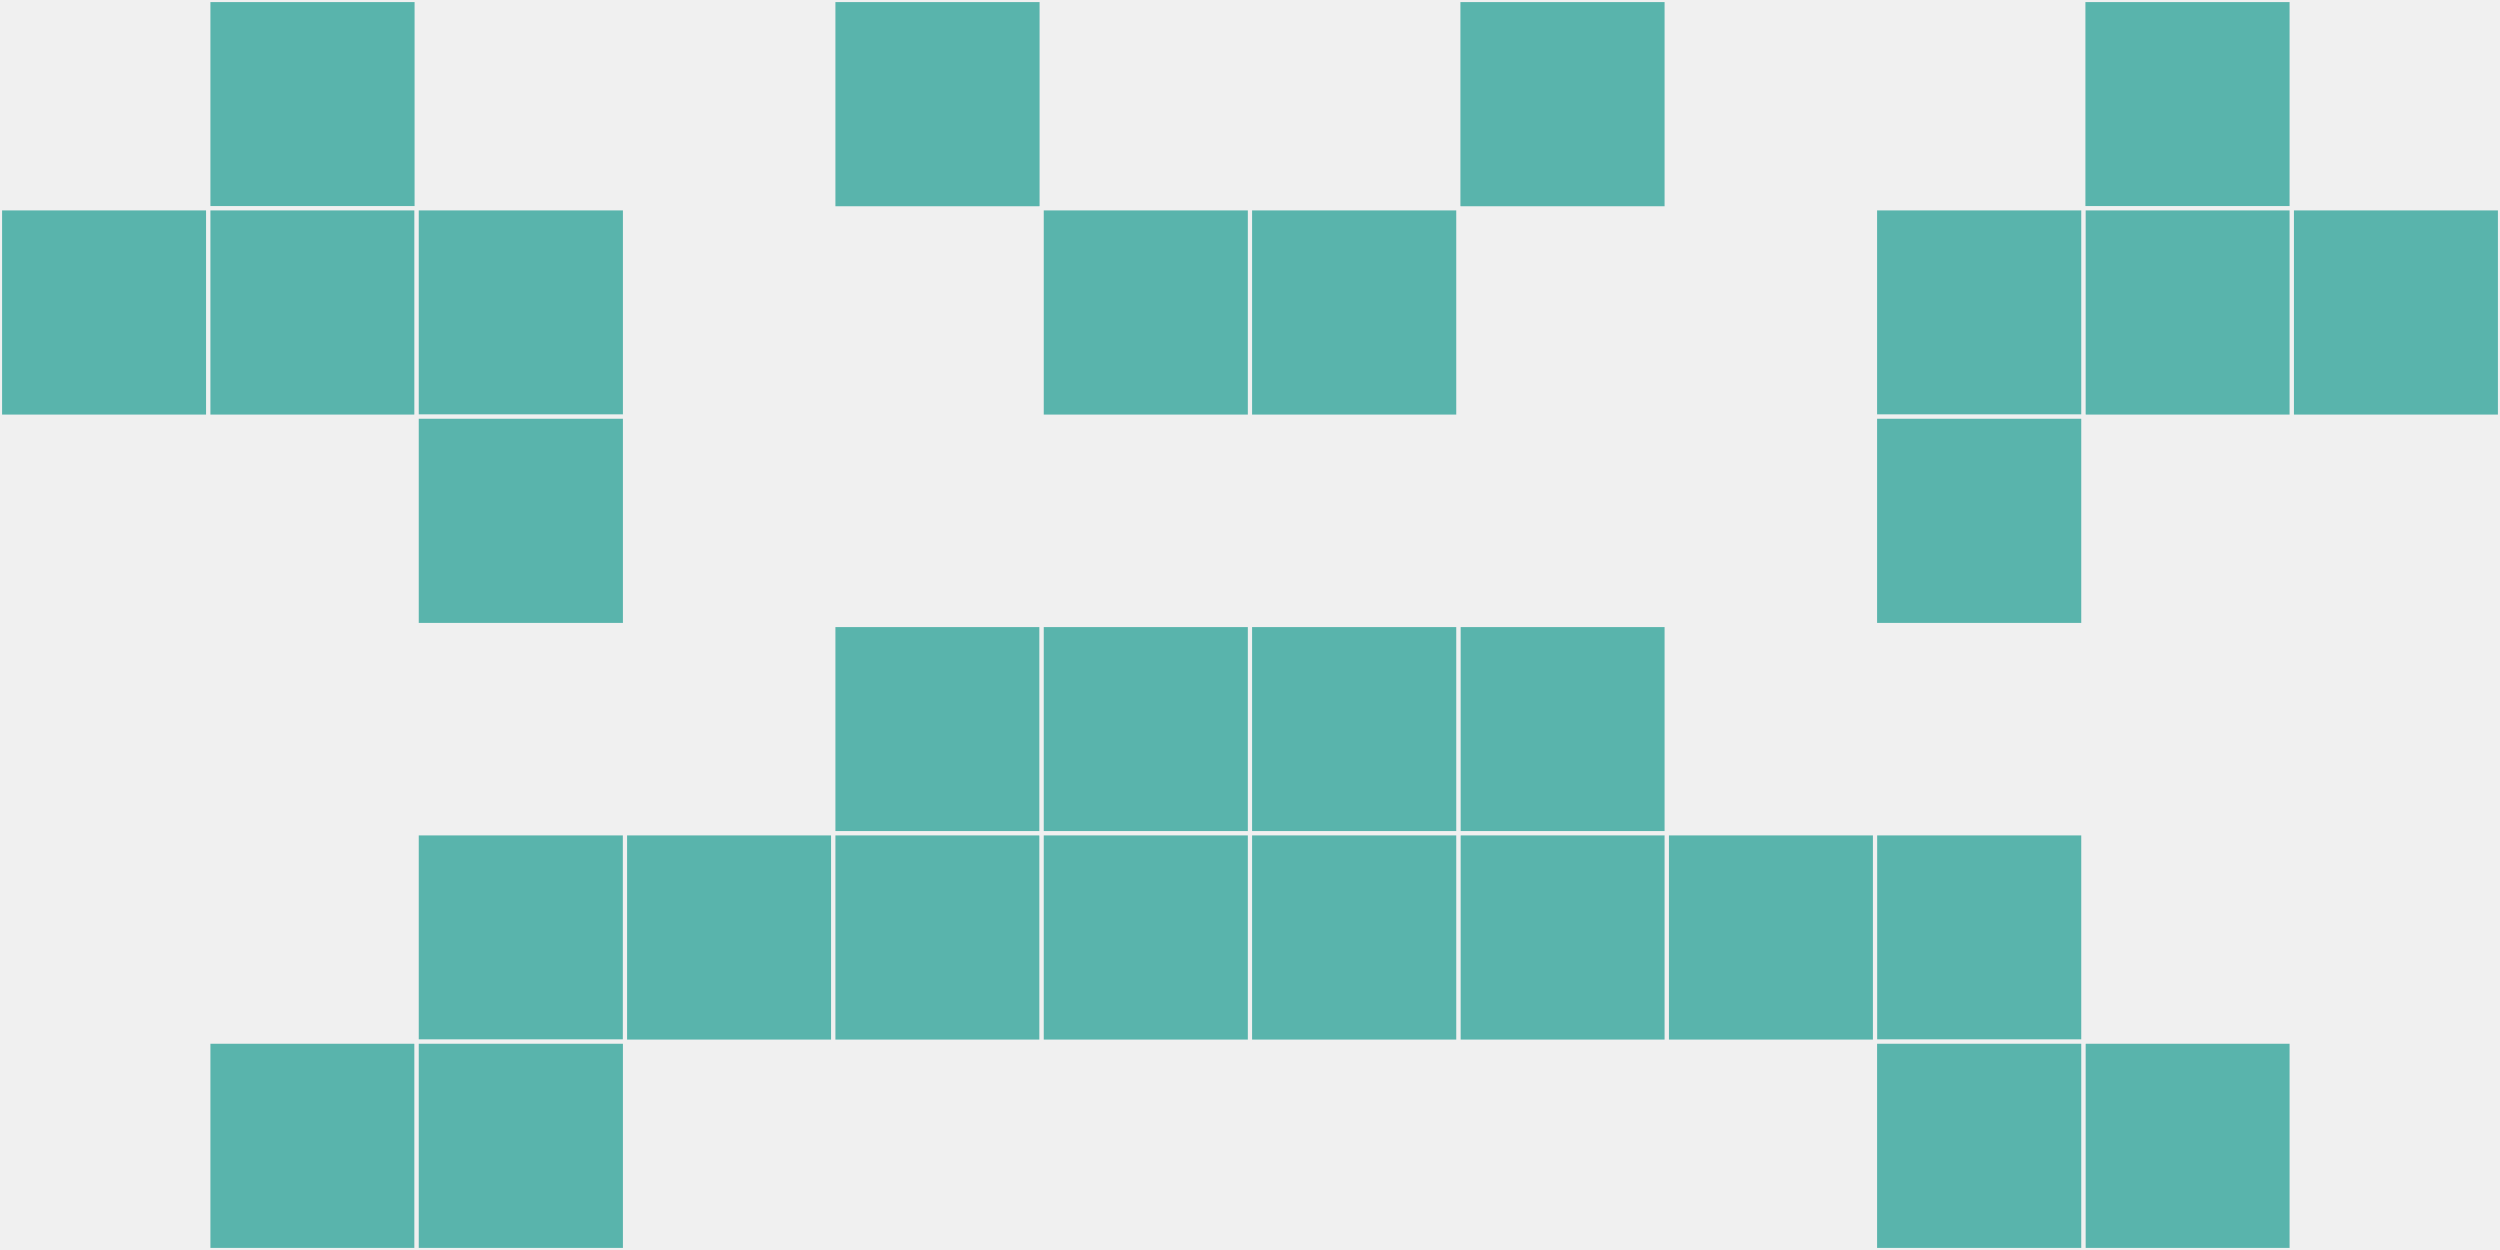 <?xml version="1.0"?>
    <svg width="12" height="6"
        viewBox="0 0 12 6"
        viewport-fill="red"
        xmlns="http://www.w3.org/2000/svg">
    <rect x="0" y="0" width="12" height="6" fill="#f0f0f0"/>
    <rect x="0" y="1" width="1" height="1" fill="#59b4ac" stroke="#f0f0f0" stroke-width="0.02"/><rect x="11" y="1" width="1" height="1" fill="#59b4ac" stroke="#f0f0f0" stroke-width="0.02"/><rect x="1" y="0" width="1" height="1" fill="#59b4ac" stroke="#f0f0f0" stroke-width="0.02"/><rect x="10" y="0" width="1" height="1" fill="#59b4ac" stroke="#f0f0f0" stroke-width="0.02"/><rect x="1" y="1" width="1" height="1" fill="#59b4ac" stroke="#f0f0f0" stroke-width="0.02"/><rect x="10" y="1" width="1" height="1" fill="#59b4ac" stroke="#f0f0f0" stroke-width="0.02"/><rect x="1" y="5" width="1" height="1" fill="#59b4ac" stroke="#f0f0f0" stroke-width="0.02"/><rect x="10" y="5" width="1" height="1" fill="#59b4ac" stroke="#f0f0f0" stroke-width="0.02"/><rect x="2" y="1" width="1" height="1" fill="#59b4ac" stroke="#f0f0f0" stroke-width="0.02"/><rect x="9" y="1" width="1" height="1" fill="#59b4ac" stroke="#f0f0f0" stroke-width="0.02"/><rect x="2" y="2" width="1" height="1" fill="#59b4ac" stroke="#f0f0f0" stroke-width="0.02"/><rect x="9" y="2" width="1" height="1" fill="#59b4ac" stroke="#f0f0f0" stroke-width="0.02"/><rect x="2" y="4" width="1" height="1" fill="#59b4ac" stroke="#f0f0f0" stroke-width="0.02"/><rect x="9" y="4" width="1" height="1" fill="#59b4ac" stroke="#f0f0f0" stroke-width="0.02"/><rect x="2" y="5" width="1" height="1" fill="#59b4ac" stroke="#f0f0f0" stroke-width="0.02"/><rect x="9" y="5" width="1" height="1" fill="#59b4ac" stroke="#f0f0f0" stroke-width="0.02"/><rect x="3" y="4" width="1" height="1" fill="#59b4ac" stroke="#f0f0f0" stroke-width="0.02"/><rect x="8" y="4" width="1" height="1" fill="#59b4ac" stroke="#f0f0f0" stroke-width="0.02"/><rect x="4" y="0" width="1" height="1" fill="#59b4ac" stroke="#f0f0f0" stroke-width="0.02"/><rect x="7" y="0" width="1" height="1" fill="#59b4ac" stroke="#f0f0f0" stroke-width="0.02"/><rect x="4" y="3" width="1" height="1" fill="#59b4ac" stroke="#f0f0f0" stroke-width="0.02"/><rect x="7" y="3" width="1" height="1" fill="#59b4ac" stroke="#f0f0f0" stroke-width="0.02"/><rect x="4" y="4" width="1" height="1" fill="#59b4ac" stroke="#f0f0f0" stroke-width="0.02"/><rect x="7" y="4" width="1" height="1" fill="#59b4ac" stroke="#f0f0f0" stroke-width="0.02"/><rect x="5" y="1" width="1" height="1" fill="#59b4ac" stroke="#f0f0f0" stroke-width="0.02"/><rect x="6" y="1" width="1" height="1" fill="#59b4ac" stroke="#f0f0f0" stroke-width="0.02"/><rect x="5" y="3" width="1" height="1" fill="#59b4ac" stroke="#f0f0f0" stroke-width="0.02"/><rect x="6" y="3" width="1" height="1" fill="#59b4ac" stroke="#f0f0f0" stroke-width="0.02"/><rect x="5" y="4" width="1" height="1" fill="#59b4ac" stroke="#f0f0f0" stroke-width="0.02"/><rect x="6" y="4" width="1" height="1" fill="#59b4ac" stroke="#f0f0f0" stroke-width="0.02"/>
    </svg>